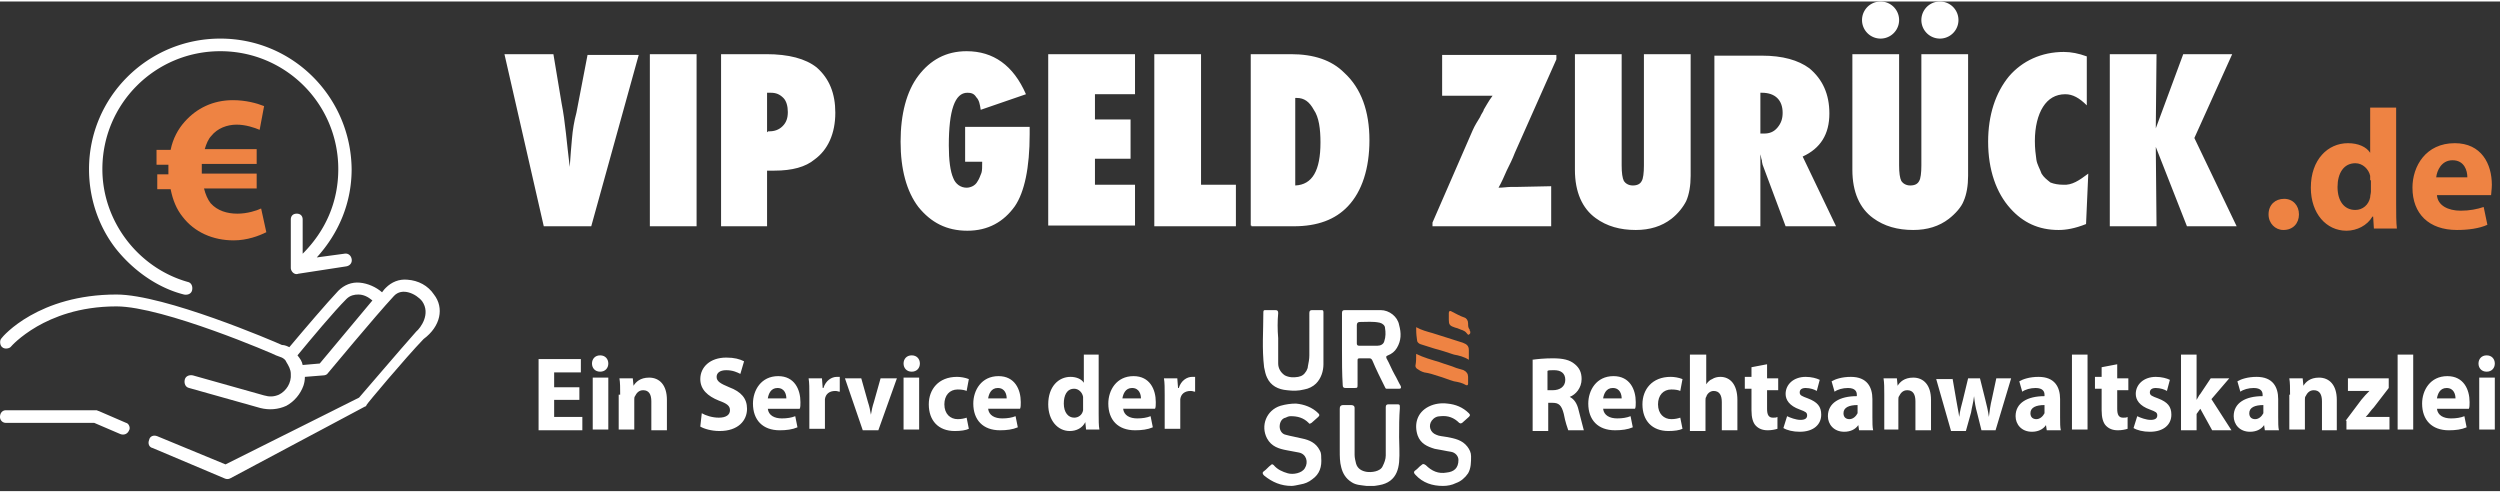 <svg width="203" height="40" viewBox="0 0 337 66" fill="none" xmlns="http://www.w3.org/2000/svg"><rect x="0" y="0" width="337" height="66" fill="#333333" stroke="none"/><g clip-path="url(#a)"><path d="M79.7 30.3h-6.4L68 7.1h6.6l1.1 6.6c.5 2.5.7 5.4 1.1 8.6.1-1.5.2-2.7.3-3.8.1-1.2.3-2.4.6-3.5l1.5-7.8h6.9l-6.4 23.1Zm14.2 0h-6.3V7.1h6.3v23.2Zm9.6 0h-6.3V7.1h6.1c3 0 5.3.6 6.8 1.8 1.7 1.5 2.5 3.5 2.5 6.1 0 2.8-1 5-2.8 6.3-1.2 1-3 1.5-5.4 1.5h-1v7.6-.1h.1Zm0-12.8h.2c.7 0 1.3-.2 1.8-.7.5-.5.7-1.1.7-1.9 0-.8-.2-1.5-.6-1.9-.5-.5-1-.7-1.7-.7h-.5v5.3h.1v-.1Zm26.5-.6h8.8v1c0 4.5-.7 7.8-2 9.7-1.5 2.1-3.6 3.3-6.4 3.3-2.8 0-4.9-1.1-6.6-3.2-1.6-2.1-2.4-5.1-2.4-8.8 0-3.7.8-6.8 2.4-8.9 1.6-2.1 3.7-3.3 6.5-3.3 3.6 0 6.3 1.9 8 5.8l-6.1 2.1c-.1-.7-.2-1.3-.6-1.7-.3-.5-.7-.6-1.2-.6-1.7 0-2.5 2.4-2.5 7.1 0 2 .2 3.5.6 4.4.3.8 1 1.3 1.8 1.3.3 0 .6-.1.8-.2.2-.1.5-.3.7-.7.2-.3.3-.6.5-1.1.1-.3.1-.8.1-1.5h-2.3v-4.7h-.1Zm11.3 13.4V7.1H153v5.4h-5.4v3.4h4.8v5.3h-4.8v3.5h5.4v5.5h-11.7v.1Zm25.2 0h-10.9V7.1h6.3v17.6h4.7v5.6h-.1Zm2.1 0V7.1h5.4c3.1 0 5.5.8 7.2 2.5 2.3 2.1 3.4 5.2 3.4 9.1 0 3.8-1 6.9-2.9 8.9-1.7 1.8-4.1 2.7-7.3 2.7h-5.7v-.1h-.1v.1Zm6-5.5c2.3-.1 3.4-2 3.4-5.8 0-1.8-.2-3.4-.9-4.4-.6-1.1-1.3-1.6-2.3-1.6h-.2v11.8Zm34.5 5.5h-16v-.5l5.4-12.4c.3-.7.7-1.3 1-1.8.2-.5.5-.8.5-1 .2-.3.6-1.1 1.2-1.9h-6.8V7.2h15.4v.6l-5.6 12.6c-.3.8-.7 1.6-1.1 2.4-.3.7-.7 1.6-1.1 2.3.6 0 1.2-.1 1.6-.1h.7l4.8-.1v5.4Zm12.5-23.2h6.3v16.4c0 1.3-.2 2.5-.6 3.4-.4.8-1.1 1.7-2 2.4-1.3 1-2.9 1.5-4.8 1.5-2.1 0-3.9-.5-5.4-1.6-1.8-1.3-2.8-3.5-2.8-6.5V7.1h6.3v15c0 1 .1 1.7.3 2.1.2.3.6.6 1.2.6s1-.2 1.2-.6c.2-.3.3-1.1.3-2.1v-15Zm25.9 23.2h-6.8l-3.1-8.3c0-.1-.1-.3-.1-.6-.1-.2-.1-.5-.2-.8v9.7h-6.2v-23h6.4c2.8 0 4.9.6 6.4 1.7 1.8 1.5 2.7 3.5 2.7 6.1 0 2.8-1.2 4.7-3.6 5.8l4.5 9.4Zm-10-12.5h.3c.7 0 1.3-.2 1.8-.8.5-.6.7-1.2.7-2 0-1.7-1-2.7-2.8-2.7h-.2v5.5h.2ZM259 7.1h6.3v16.4c0 1.3-.2 2.5-.6 3.4-.3.8-1.1 1.7-2 2.4-1.3 1-2.9 1.5-4.8 1.5-2.1 0-3.9-.5-5.4-1.6-1.8-1.3-2.8-3.5-2.8-6.5V7.1h6.3v15c0 1 .1 1.7.3 2.1.2.3.6.6 1.2.6s1-.2 1.2-.6c.2-.3.3-1.1.3-2.1v-15Zm22.5 16.1-.3 6.8c-1.5.6-2.7.8-3.7.8-2.7 0-4.8-1-6.5-2.9-1.9-2.1-3-5.2-3-9 0-3.6 1-6.6 2.8-8.8 1.8-2.1 4.4-3.3 7.4-3.3 1 0 2 .2 3.1.6V14c-1-1-1.9-1.5-2.9-1.5-1.3 0-2.3.6-3 1.7-.7 1.1-1.1 2.7-1.1 4.6 0 1 .1 1.8.2 2.5s.5 1.3.7 1.9c.3.5.7.8 1.2 1.2.5.2 1.1.3 1.7.3 1.2.1 2.2-.6 3.4-1.5Zm20 7.1h-6.7l-4.2-10.7.1 10.7h-6.3V7.1h6.3l-.1 10 3.7-10h6.6l-5.1 11.3 5.7 11.9ZM43.1 48.8l-2.3.2c-.1-.5-.3-.8-.7-1.3 1.9-2.3 4.9-5.9 6.6-7.6.5-.5 1.1-.6 1.6-.6.7 0 1.3.3 1.9.8-2.5 3-6.1 7.3-7.1 8.5Zm15.4-9.3c-.8-1.2-2.1-1.9-3.6-2-1.1-.1-2.1.3-2.9 1.1-.1.1-.3.3-.5.6-.8-.7-1.9-1.2-3-1.3-1.1-.1-2.1.3-2.9 1.1-1.6 1.7-4.5 5.1-6.6 7.6-.2-.1-.6-.3-1-.3-1.1-.5-15.8-6.8-22.3-6.8C5.2 39.5.4 45.1.2 45.4c-.3.3-.2 1 .1 1.2.3.3 1 .2 1.2-.1 0 0 1.1-1.3 3.5-2.7 2.1-1.2 5.6-2.7 10.7-2.7 6.3 0 21.4 6.5 21.5 6.6.2.1.6.2.8.3.2.1.5.3.6.6.3.5.6 1 .6 1.6.1 1.2-.6 2.3-1.6 2.8-.7.3-1.3.3-2 .1L26 50.4c-.5-.1-1 .1-1.1.6-.1.5.1 1 .6 1.1l9.6 2.7c1.2.3 2.4.2 3.5-.3 1.1-.6 1.9-1.6 2.3-2.7.1-.3.2-.7.2-1.2l2.5-.2c.2 0 .5-.1.6-.3.1-.1 6.3-7.6 8.9-10.4 1.1-1.2 3-.3 3.8.7 1.2 1.7-.2 3.6-.8 4.1-2.4 2.7-6.9 8-7.7 8.9l-18 9-9.2-3.8c-.5-.2-1 0-1.1.5-.2.5 0 1 .5 1.1l9.7 4.1c.2.1.5.1.7 0l18.2-9.7c.1 0 .2-.1.2-.2s5.2-6.3 7.7-8.9c2.3-1.7 2.8-4.2 1.4-6Z" fill="#fff"/><path d="m17 56.8-3.7-1.6c-.1 0-.2-.1-.3-.1H.8c-.5 0-.8.4-.8.9 0 .4.3.8.8.8h11.9l3.5 1.5c.5.2 1 0 1.2-.5.2-.3 0-.9-.4-1Zm7.8-17.3c.5.1 1-.1 1.1-.6.1-.5-.1-1-.6-1.1-6.7-1.9-11.5-8.2-11.5-15.2 0-8.8 7.1-15.9 15.9-15.9s15.9 7.1 15.9 15.9c0 4.4-1.7 8.3-4.8 11.4v-4.6c0-.5-.3-.8-.8-.8s-.8.3-.8.8v6.5c0 .5.5 1 1 .8l6.5-1c.5-.1.8-.5.7-1-.1-.5-.5-.8-1-.7l-3.7.5c3-3.3 4.7-7.4 4.7-11.9C47.3 12.9 39.5 5 29.7 5 19.9 5 12 12.9 12 22.6c0 3.8 1.2 7.6 3.6 10.7 2.3 2.9 5.6 5.3 9.2 6.2ZM253.5 5a2.5 2.5 0 1 0 0-5 2.5 2.5 0 0 0 0 5Zm8 0a2.5 2.5 0 1 0 0-5 2.5 2.5 0 0 0 0 5Z" fill="#fff"/><path d="M35.9 31.1c-1 .5-2.6 1.1-4.4 1.1-2.8 0-5.3-1.1-6.9-3.2-.8-1-1.3-2.2-1.6-3.7h-1.8v-2h1.5V22h-1.6v-2H23c.3-1.5 1-2.8 1.9-3.8 1.6-1.8 3.8-2.9 6.5-2.9 1.7 0 3.2.4 4.2.8l-.6 3.2c-.7-.3-1.9-.7-3.1-.7-1.3 0-2.6.5-3.4 1.5-.4.4-.7 1.1-.9 1.8h7v2h-7.4v1.3h7.4v2h-7.1c.2.8.5 1.5.9 2 .9 1 2.2 1.4 3.6 1.4 1.3 0 2.6-.4 3.2-.7l.7 3.2Zm269.9-2.4c0-1.3.9-2.1 2.1-2.1 1.2 0 2 .9 2 2.1 0 1.2-.8 2.1-2.1 2.1-1.1 0-2-.9-2-2.1ZM323 14.2v13c0 1.3 0 2.6.1 3.4H320l-.1-1.6h-.1c-.7 1.2-2.1 1.9-3.5 1.9-2.7 0-4.8-2.3-4.8-5.8 0-3.8 2.3-6 5-6 1.4 0 2.5.5 3 1.3v-6.1h3.5v-.1Zm-3.5 9.9v-.6c-.2-.9-1-1.7-2-1.7-1.6 0-2.4 1.4-2.4 3.2 0 1.9.9 3.1 2.4 3.1 1 0 1.8-.7 2-1.7 0-.3.1-.5.1-.8v-1.5h-.1Zm9 2c.1 1.4 1.5 2.1 3.2 2.1 1.2 0 2.2-.2 3.1-.5l.5 2.4c-1.1.5-2.6.7-4.1.7-3.8 0-6-2.2-6-5.7 0-2.9 1.8-6 5.7-6 3.6 0 5 2.8 5 5.6 0 .6-.1 1.1-.1 1.4h-7.3Zm4.1-2.4c0-.9-.4-2.3-2-2.3-1.5 0-2.1 1.4-2.2 2.3h4.2Z" fill="#EE8343"/><path d="M78.1 53.7h-3.4V56h3.8v1.8h-5.9v-9.6h5.7V50h-3.6v2h3.4v1.7Zm3.9-4.9c0 .6-.4 1.1-1.1 1.1-.7 0-1.1-.5-1.1-1.1 0-.6.4-1.1 1.1-1.1.7 0 1.1.5 1.1 1.1Zm-2.1 8.9v-7H82v7h-2.1Zm3.7-4.7c0-.9 0-1.6-.1-2.2h1.8l.1 1c.3-.5.9-1.1 2.1-1.1 1.4 0 2.4 1 2.4 3v4.1h-2.1v-3.9c0-.9-.3-1.5-1.1-1.5-.6 0-.9.4-1.1.8-.1.1-.1.3-.1.5v4h-2.1V53h.2Zm11 2.5c.5.3 1.4.6 2.3.6 1 0 1.5-.4 1.5-1s-.4-.9-1.5-1.3c-1.5-.6-2.5-1.5-2.5-2.9 0-1.6 1.3-2.9 3.5-2.9 1.1 0 1.8.2 2.4.5l-.5 1.7c-.4-.2-1-.5-1.9-.5-.9 0-1.3.4-1.3.9 0 .6.5.9 1.7 1.4 1.6.6 2.4 1.5 2.4 2.9 0 1.6-1.2 3-3.7 3-1.1 0-2.1-.3-2.6-.6l.2-1.8Zm8.9-.6c.1.9.9 1.3 1.9 1.3.7 0 1.3-.1 1.8-.3l.3 1.5c-.7.3-1.5.4-2.4.4-2.3 0-3.6-1.4-3.6-3.6 0-1.8 1.1-3.7 3.4-3.7 2.2 0 3 1.8 3 3.5 0 .4 0 .7-.1.9h-4.3Zm2.5-1.4c0-.5-.2-1.4-1.2-1.4-.9 0-1.2.8-1.3 1.4h2.5Zm3.1-.4c0-1 0-1.7-.1-2.3h1.8l.1 1.3h.1c.3-1 1.1-1.5 1.8-1.5h.4v2c-.2 0-.3-.1-.6-.1-.8 0-1.3.4-1.4 1.1v4h-2.1v-4.5Zm7-2.3.9 3.2c.2.6.3 1.1.4 1.7.1-.6.2-1.1.4-1.7l.9-3.2h2.2l-2.5 7h-2.1l-2.4-7h2.2Zm7.9-2c0 .6-.4 1.1-1.1 1.1-.7 0-1.1-.5-1.1-1.1 0-.6.4-1.1 1.1-1.1.7 0 1.1.5 1.1 1.1Zm-2.2 8.9v-7h2.1v7h-2.1Zm8.8-.1c-.4.2-1.1.3-1.9.3-2.2 0-3.5-1.4-3.5-3.6 0-2 1.3-3.7 3.8-3.7.5 0 1.1.1 1.6.3l-.3 1.6c-.2-.1-.6-.2-1.2-.2-1.1 0-1.8.8-1.8 2 0 1.3.8 2 1.8 2 .5 0 .9-.1 1.2-.2l.3 1.5Zm2.6-2.7c.1.9.9 1.3 1.9 1.3.7 0 1.3-.1 1.8-.3l.3 1.5c-.7.3-1.5.4-2.4.4-2.3 0-3.6-1.4-3.6-3.6 0-1.8 1.1-3.7 3.4-3.7 2.2 0 3 1.8 3 3.5 0 .4 0 .7-.1.9h-4.3Zm2.5-1.4c0-.5-.2-1.4-1.2-1.4-.9 0-1.2.8-1.3 1.4h2.5Zm12.4-5.9v8c0 .8 0 1.6.1 2.1h-1.8l-.1-1c-.4.8-1.2 1.2-2.1 1.2-1.6 0-2.9-1.4-2.9-3.6 0-2.4 1.4-3.7 3-3.7.8 0 1.5.3 1.8.8v-3.8h2Zm-2.1 6.1v-.4c-.1-.6-.6-1.1-1.2-1.1-1 0-1.4.9-1.4 2 0 1.2.6 1.9 1.4 1.9.6 0 1.1-.4 1.2-1v-1.4Zm5.4 1.2c.1.9.9 1.3 1.9 1.3.7 0 1.3-.1 1.8-.3l.3 1.5c-.7.3-1.5.4-2.4.4-2.3 0-3.6-1.4-3.6-3.6 0-1.8 1.1-3.7 3.4-3.7 2.2 0 3 1.8 3 3.5 0 .4 0 .7-.1.9h-4.3Zm2.4-1.4c0-.5-.2-1.4-1.2-1.4-.9 0-1.2.8-1.3 1.4h2.5Zm3.2-.4c0-1 0-1.7-.1-2.3h1.8l.1 1.3h.1c.3-1 1.1-1.5 1.8-1.5h.4v2c-.2 0-.3-.1-.6-.1-.8 0-1.3.4-1.4 1.1v4H157v-4.5Zm49.5-4.8c.7-.1 1.7-.2 2.8-.2 1.4 0 2.3.2 3 .8.6.5.9 1.1.9 2 0 1.2-.8 2.1-1.6 2.4.6.3 1 .9 1.2 1.8.3 1.1.6 2.4.7 2.7h-2.1c-.1-.3-.4-1.1-.6-2.2-.3-1.2-.7-1.5-1.5-1.5h-.6v3.8h-2.1v-9.6h-.1Zm2 4.1h.8c1 0 1.7-.5 1.7-1.4 0-.9-.6-1.3-1.5-1.3-.5 0-.8 0-.9.1v2.6h-.1Zm7.6 2.5c.1.9.9 1.3 1.9 1.3.7 0 1.3-.1 1.8-.3l.3 1.5c-.7.3-1.5.4-2.4.4-2.3 0-3.6-1.4-3.6-3.6 0-1.8 1.1-3.7 3.4-3.7 2.2 0 3 1.8 3 3.5 0 .4 0 .7-.1.9h-4.3Zm2.5-1.4c0-.5-.2-1.4-1.2-1.4-.9 0-1.2.8-1.3 1.4h2.5Zm8.2 4.1c-.4.2-1.1.3-1.9.3-2.2 0-3.5-1.4-3.5-3.6 0-2 1.3-3.7 3.8-3.7.5 0 1.1.1 1.6.3l-.3 1.6c-.2-.1-.6-.2-1.2-.2-1.1 0-1.8.8-1.8 2 0 1.3.8 2 1.8 2 .5 0 .9-.1 1.2-.2l.3 1.5Zm1.1-10h2.1v4c.2-.3.5-.6.8-.7.3-.2.7-.3 1.1-.3 1.3 0 2.3 1 2.3 3.1v4.1h-2.1V54c0-.9-.3-1.5-1.1-1.5-.5 0-.9.4-1 .8-.1.1-.1.3-.1.5v4.1h-2.1V47.6h.1Zm10.3 1.3v1.9h1.5v1.6h-1.5v2.5c0 .8.2 1.2.8 1.2.3 0 .4 0 .6-.1v1.6c-.3.1-.8.2-1.3.2-.7 0-1.2-.2-1.6-.6-.4-.4-.6-1.1-.6-2.1v-2.9h-.9v-1.6h.9v-1.3l2.1-.4Zm2.7 7c.4.2 1.2.5 1.8.5.6 0 .9-.2.9-.6 0-.4-.2-.5-1-.8-1.4-.5-1.9-1.3-1.9-2.1 0-1.3 1.1-2.3 2.7-2.3.8 0 1.5.2 1.9.4l-.4 1.5c-.3-.2-.9-.4-1.5-.4-.5 0-.8.2-.8.6 0 .4.3.5 1.1.8 1.3.5 1.8 1.1 1.8 2.2 0 1.3-1 2.3-2.9 2.3-.9 0-1.7-.2-2.2-.5l.5-1.6Zm11.5.2c0 .7 0 1.3.1 1.7h-1.9l-.1-.7c-.4.6-1.1.9-1.9.9-1.4 0-2.2-1-2.2-2.1 0-1.8 1.6-2.7 3.9-2.7V53c0-.4-.2-.9-1.2-.9-.7 0-1.4.2-1.8.5l-.4-1.4c.5-.3 1.4-.6 2.6-.6 2.2 0 2.9 1.4 2.9 3v2.5Zm-2-1.7c-1.1 0-1.9.3-1.9 1.1 0 .6.4.8.8.8.5 0 .9-.4 1.1-.8v-1.1ZM254 53c0-.9 0-1.6-.1-2.2h1.8l.1 1c.3-.5.9-1.1 2.1-1.1 1.4 0 2.4 1 2.4 3v4.1h-2.1v-3.9c0-.9-.3-1.5-1.1-1.5-.6 0-.9.4-1.1.8-.1.1-.1.3-.1.5v4H254V53Zm9.2-2.2.5 2.9c.1.7.3 1.5.4 2.3.1-.8.3-1.6.5-2.3l.7-2.9h1.6l.7 2.8c.2.8.4 1.6.5 2.4.1-.8.2-1.6.4-2.4l.6-2.8h2l-2.1 7h-1.9l-.6-2.4c-.2-.7-.3-1.3-.4-2.2-.1.9-.3 1.5-.4 2.2l-.7 2.5h-2l-2-7h2.2v-.1Zm14.5 5.3c0 .7 0 1.3.1 1.7h-1.9l-.1-.7c-.4.6-1.1.9-1.9.9-1.4 0-2.2-1-2.2-2.1 0-1.8 1.6-2.7 3.9-2.7V53c0-.4-.2-.9-1.2-.9-.7 0-1.4.2-1.8.5l-.4-1.4c.5-.3 1.4-.6 2.6-.6 2.2 0 2.9 1.4 2.9 3v2.5Zm-2.1-1.7c-1.1 0-1.9.3-1.9 1.1 0 .6.4.8.8.8.5 0 .9-.4 1.1-.8v-1.1Zm3.7-6.8h2.1v10.1h-2.1V47.6Zm6.1 1.3v1.9h1.5v1.6h-1.5v2.5c0 .8.2 1.2.8 1.2.3 0 .4 0 .6-.1v1.6c-.3.1-.8.2-1.3.2-.7 0-1.2-.2-1.6-.6-.4-.4-.6-1.1-.6-2.1v-2.9h-.9v-1.6h.9v-1.3l2.1-.4Zm2.7 7c.4.2 1.2.5 1.8.5.6 0 .9-.2.9-.6 0-.4-.2-.5-1-.8-1.4-.5-1.9-1.3-1.9-2.1 0-1.3 1.1-2.3 2.7-2.3.8 0 1.5.2 1.9.4l-.4 1.5c-.3-.2-.9-.4-1.5-.4-.5 0-.8.2-.8.6 0 .4.3.5 1.1.8 1.3.5 1.8 1.1 1.8 2.2 0 1.3-1 2.3-2.9 2.3-.9 0-1.7-.2-2.2-.5l.5-1.6Zm8-2.2c.2-.3.3-.6.5-.8l1.4-2.1h2.5l-2.4 2.8 2.7 4.2h-2.6l-1.6-2.9-.5.7v2.2H294V47.6h2.1v6.1Zm11 2.4c0 .7 0 1.3.1 1.7h-1.9l-.1-.7c-.4.6-1.1.9-1.9.9-1.4 0-2.2-1-2.2-2.1 0-1.8 1.6-2.7 3.9-2.7V53c0-.4-.2-.9-1.2-.9-.7 0-1.4.2-1.8.5l-.4-1.4c.5-.3 1.4-.6 2.6-.6 2.2 0 2.9 1.4 2.9 3v2.5Zm-2-1.7c-1.1 0-1.9.3-1.9 1.1 0 .6.4.8.8.8.5 0 .9-.4 1.1-.8v-1.1Zm3.6-1.4c0-.9 0-1.6-.1-2.2h1.8l.1 1c.3-.5.9-1.1 2.1-1.1 1.4 0 2.4 1 2.4 3v4.1h-2v-3.9c0-.9-.3-1.5-1.1-1.5-.6 0-.9.4-1.1.8-.1.1-.1.3-.1.5v4h-2.1V53h.1Zm7.5 3.5 2.1-2.8c.4-.5.7-.8 1.1-1.2h-2.9v-1.7h5.5v1.3l-2 2.6c-.4.4-.7.9-1.1 1.3h3.2v1.7h-5.8v-1.2h-.1Zm7-8.9h2.1v10.1h-2.1V47.6Zm5.3 7.3c.1.9.9 1.3 1.9 1.3.7 0 1.3-.1 1.8-.3l.3 1.5c-.7.3-1.5.4-2.4.4-2.3 0-3.6-1.4-3.6-3.6 0-1.8 1.1-3.7 3.4-3.7 2.2 0 3 1.8 3 3.5 0 .4 0 .7-.1.9h-4.3Zm2.5-1.4c0-.5-.2-1.4-1.2-1.4-.9 0-1.2.8-1.3 1.4h2.5Zm5.3-4.7c0 .6-.4 1.1-1.1 1.1-.7 0-1.1-.5-1.1-1.1 0-.6.4-1.1 1.1-1.1.7 0 1.1.5 1.1 1.1Zm-2.1 8.9v-7h2.1v7h-2.1ZM180.9 46.9V42c0-.3.1-.4.4-.4h4.8c1.2 0 2.3.9 2.5 2 .3 1.1.3 2.1-.3 3.1-.3.5-.7.8-1.2 1-.2.1-.3.1-.2.4.4.7.7 1.5 1.1 2.2.3.5.5 1 .8 1.5.1.2.1.4-.2.4H187c-.2 0-.2 0-.3-.2-.6-1.2-1.2-2.4-1.7-3.6-.1-.2-.2-.3-.4-.3h-1.3c-.3 0-.3.1-.3.3v3.2c0 .5 0 .5-.5.5h-1.1c-.3 0-.4-.1-.4-.4-.1-1.5-.1-3.2-.1-4.8Zm2-2.1v1.3c0 .2.1.3.3.3h2.5c.4 0 .8-.2.9-.6.2-.6.2-1.2.1-1.8 0-.3-.3-.6-.7-.7-.9-.2-1.8-.1-2.7-.1-.2 0-.4.1-.4.4v1.2Zm-10.6.6v3.4c0 .6.3 1.2.9 1.6.6.3 1.2.3 1.8.2.5-.1.8-.3 1.1-.8.1-.2.2-.4.2-.6.1-.5.2-1 .2-1.5V42c0-.3.1-.4.4-.4h1.2c.2 0 .3 0 .3.3v7c0 .9-.3 1.9-1 2.6-.4.4-1 .7-1.6.8-.8.2-1.5.2-2.3.1-1.2-.1-2.2-.6-2.7-1.7-.2-.4-.3-.9-.4-1.4-.3-2.5-.1-4.9-.1-7.4 0-.3.1-.3.3-.3h1.3c.3 0 .4.1.4.4-.1 1.1-.1 2.2 0 3.4Zm16.3 13.3c0 1 .1 2.2 0 3.4-.1 1-.4 1.9-1.2 2.5-.4.3-.9.5-1.5.6-.6.1-1.1.2-1.7.1-.7-.1-1.4-.1-2-.5-.8-.5-1.2-1.2-1.4-2-.2-.7-.2-1.5-.2-2.3v-5.6c0-.3.1-.5.5-.5h1c.3 0 .5.1.5.4v6.3c0 .4.1.8.2 1.2.2.7.8 1 1.4 1.1.6.1 1.9 0 2.2-.8.2-.4.4-.9.4-1.4v-6.5c0-.3.1-.4.4-.4h1c.5 0 .5 0 .5.5-.1 1.3-.1 2.5-.1 3.9Zm-14.5 6.6c-1.4 0-2.6-.5-3.7-1.4-.2-.2-.3-.4 0-.6.3-.2.6-.6.9-.8.1-.1.2-.2.4 0 .5.6 1.2.9 1.9 1.1.7.2 1.9 0 2.3-.7.5-.8.2-1.9-.8-2.1-.5-.1-1.1-.2-1.6-.3-1.1-.2-2.1-.5-2.7-1.6-.9-1.7-.1-3.8 1.8-4.4.7-.2 1.4-.3 2.1-.3 1.1.1 2.2.5 3 1.3.2.2.2.3 0 .5-.3.3-.6.5-.9.8-.2.1-.3.2-.4 0-.7-.7-1.5-.9-2.4-.9-.3 0-.5.1-.7.2-.5.1-.8.6-.8 1.2 0 .5.3 1 .8 1.1.7.2 1.4.3 2.2.5 1 .2 1.9.6 2.4 1.6.2.3.2.7.2 1 .1 1.2-.2 2.2-1.2 2.9-.5.4-1 .6-1.6.7-.5.1-.9.2-1.2.2Zm20.4 0c-1.4 0-2.7-.4-3.7-1.5-.2-.2-.3-.4 0-.6.3-.2.5-.5.8-.7.2-.2.3-.2.6 0 .8.8 1.7 1.2 2.8 1 1-.1 1.6-.6 1.6-1.7 0-.5-.4-1-1-1.1-.7-.1-1.5-.3-2.2-.4-1-.3-1.9-.7-2.3-1.8-.5-1.5-.1-3.1 1.5-3.9.8-.4 1.7-.5 2.5-.4 1.1.1 2.1.5 2.9 1.3.2.2.2.3 0 .5-.3.3-.6.5-.9.8-.2.1-.2.1-.4 0-.7-.7-1.5-1-2.5-.9-.5 0-.9.2-1.2.6-.5.7-.2 1.6.6 1.9.4.2.9.2 1.4.3 1.1.2 2.1.4 2.8 1.3.3.4.5.8.5 1.3 0 .8 0 1.6-.4 2.3-.4.6-1 1.1-1.6 1.3-.6.3-1.2.4-1.8.4Z" fill="#fff"/><path d="M190.9 43.9c.7.4 1.5.6 2.2.8.6.2 1.3.4 1.9.6.7.2 1.5.5 2.2.7.5.2.8.4.8 1v1.3c-.6-.4-1.4-.6-2-.7-.9-.3-1.8-.6-2.6-.8-.6-.2-1.3-.4-1.9-.6-.3-.1-.5-.3-.5-.7-.1-.7-.1-1.1-.1-1.6Zm0 3.6c1 .5 2.1.8 3.1 1.1.8.3 1.6.5 2.3.8.3.1.7.2 1 .3.4.2.6.5.6.9v.9c0 .2-.1.3-.3.2-.5-.3-1-.4-1.6-.5-.7-.2-1.4-.5-2.1-.7-.6-.2-1.2-.4-1.9-.5-.4-.1-.7-.3-1-.5-.1-.1-.2-.2-.2-.4.1-.5.1-1 .1-1.6Zm7.3-3c0 .2 0 .3-.2.4-.1.1-.2-.1-.3-.2-.3-.4-.7-.4-1.1-.6-.2-.1-.4-.1-.6-.2-.6-.2-.7-.4-.7-1V42c0-.2.1-.4.4-.2.6.3 1.1.6 1.7.8.3.1.5.4.5.8 0 .3 0 .6.2.8 0 0 0 .2.1.3Z" fill="#EE8343"/></g><defs><clipPath id="a"><path fill="#fff" d="M0 0h336.3v65.3H0z"/></clipPath></defs></svg>